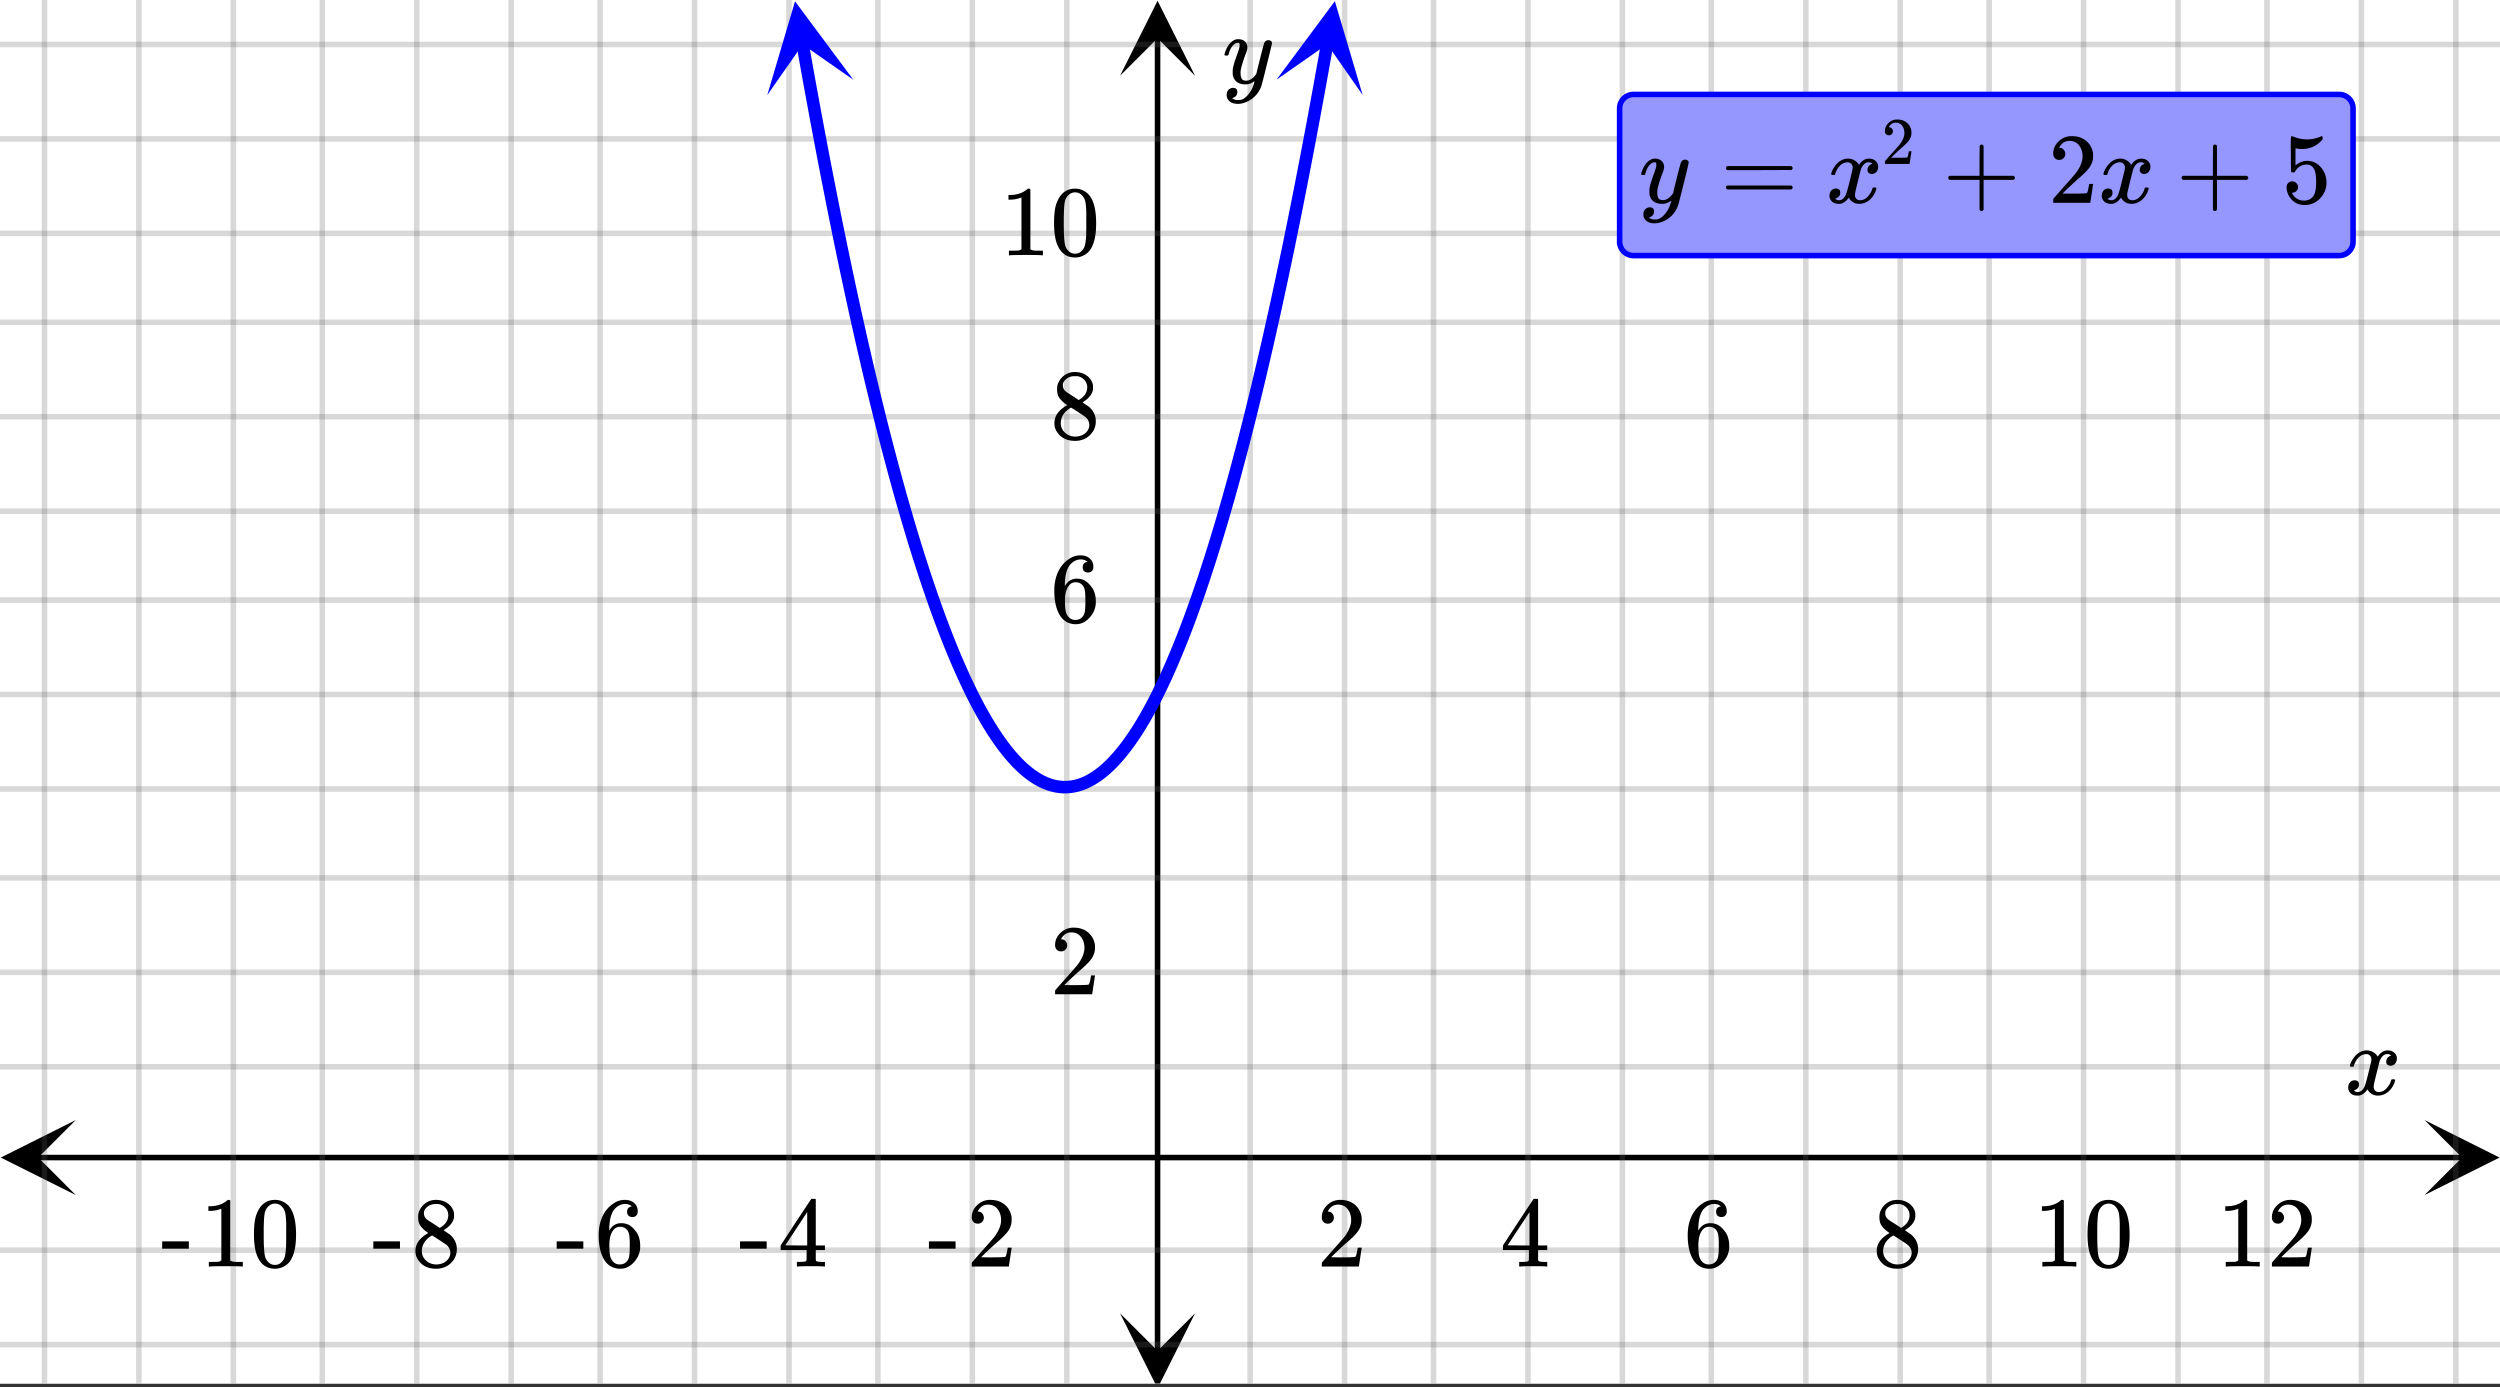 <svg xmlns="http://www.w3.org/2000/svg" xmlns:xlink="http://www.w3.org/1999/xlink" width="449.28" height="249.28" viewBox="0 0 336.96 186.96"><rect x="0" y="0" width="336.96" height="186.96" fill="#333333" stroke="none"/><defs><symbol overflow="visible" id="l"><path d="M.781-3.75C.727-3.8.703-3.848.703-3.89c.031-.25.172-.563.422-.938.414-.633.941-1.004 1.578-1.11.133-.007.235-.015.297-.015.313 0 .598.086.86.25.269.156.46.355.578.594.113-.157.187-.25.218-.282.332-.375.711-.562 1.14-.562.364 0 .661.105.891.312.227.211.344.465.344.766 0 .281-.078.516-.234.703a.776.776 0 0 1-.625.281.64.64 0 0 1-.422-.14.521.521 0 0 1-.156-.39c0-.415.222-.696.672-.845a.58.58 0 0 0-.141-.093.705.705 0 0 0-.39-.094.91.91 0 0 0-.266.031c-.336.149-.586.445-.75.89-.032.075-.164.579-.39 1.516-.231.93-.356 1.45-.376 1.563a1.827 1.827 0 0 0-.047.406c0 .211.063.383.188.516.125.125.289.187.5.187.383 0 .726-.16 1.031-.484.3-.32.508-.676.625-1.063.02-.082.04-.129.063-.14.03-.02.109-.031.234-.031.164 0 .25.039.25.109 0 .012-.012.058-.031.14-.149.563-.461 1.055-.938 1.47-.43.323-.875.484-1.344.484-.625 0-1.101-.282-1.421-.844-.262.406-.594.68-1 .812-.086.02-.2.032-.344.032-.524 0-.89-.188-1.11-.563a.953.953 0 0 1-.14-.531c0-.27.078-.5.234-.688a.798.798 0 0 1 .625-.28c.395 0 .594.187.594.562 0 .336-.164.574-.484.718a.359.359 0 0 1-.063.047l-.078.031c-.012.012-.024.016-.031.016h-.032c0 .031.063.074.188.125a.817.817 0 0 0 .36.078c.32 0 .597-.203.827-.61.102-.163.282-.75.532-1.75.05-.206.109-.437.171-.687.063-.257.11-.457.141-.593.031-.133.05-.211.063-.235a2.86 2.86 0 0 0 .078-.531.678.678 0 0 0-.188-.5.613.613 0 0 0-.484-.203c-.406 0-.762.156-1.063.469a2.562 2.562 0 0 0-.609 1.078c-.012.074-.031.12-.063.14a.752.752 0 0 1-.218.016zm0 0"/></symbol><symbol overflow="visible" id="t"><path d="M6.234-5.813c.125 0 .227.04.313.11.094.062.14.152.14.266 0 .117-.226 1.058-.671 2.828C5.578-.836 5.328.133 5.266.312a3.459 3.459 0 0 1-.688 1.22 3.641 3.641 0 0 1-1.11.874c-.491.239-.945.36-1.359.36-.687 0-1.152-.22-1.39-.657-.094-.125-.14-.304-.14-.53 0-.306.085-.544.265-.72.187-.168.379-.25.578-.25.394 0 .594.188.594.563 0 .332-.157.578-.47.734a.298.298 0 0 1-.062.032.295.295 0 0 0-.078.03c-.011.009-.023.016-.031.016L1.328 2c.031.05.129.11.297.172.133.05.273.078.422.078h.11c.155 0 .273-.012.359-.031.332-.094.648-.324.953-.688A3.69 3.69 0 0 0 4.188.25c.093-.3.14-.477.14-.531 0-.008-.012-.004-.031.015a.358.358 0 0 1-.078.047c-.336.239-.703.36-1.11.36-.46 0-.84-.106-1.14-.313-.293-.219-.48-.531-.563-.937a2.932 2.932 0 0 1-.015-.407c0-.218.007-.382.03-.5.063-.394.266-1.054.61-1.984.196-.531.297-.898.297-1.11a.838.838 0 0 0-.031-.265c-.024-.05-.074-.078-.156-.078h-.063c-.21 0-.406.094-.594.281-.293.293-.511.727-.656 1.297 0 .012-.008.027-.015.047a.188.188 0 0 1-.032.047l-.015.015c-.012.012-.028.016-.047.016h-.36C.305-3.8.281-3.836.281-3.86a.97.97 0 0 1 .047-.203c.188-.625.469-1.113.844-1.468.3-.282.617-.422.953-.422.383 0 .688.105.906.312.227.2.344.485.344.86-.023.168-.04.261-.047.281 0 .055-.07.246-.203.578-.367 1-.586 1.735-.656 2.203a1.857 1.857 0 0 0-.016.297c0 .344.05.61.156.797.114.18.313.266.594.266.207 0 .406-.051.594-.157a1.84 1.84 0 0 0 .422-.328c.093-.101.21-.242.36-.422a32.833 32.833 0 0 1 .25-1.063c.093-.35.175-.687.25-1 .343-1.35.534-2.062.577-2.124a.592.592 0 0 1 .578-.36zm0 0"/></symbol><symbol overflow="visible" id="m"><path d="M1.484-5.781c-.25 0-.449-.078-.593-.235a.872.872 0 0 1-.22-.609c0-.645.243-1.195.735-1.656a2.46 2.46 0 0 1 1.766-.703c.77 0 1.41.21 1.922.625.508.418.82.964.937 1.64.008.168.016.32.016.453 0 .524-.156 1.012-.469 1.47-.25.374-.758.89-1.516 1.546-.324.281-.777.695-1.359 1.234l-.781.766 1.016.016c1.414 0 2.164-.024 2.25-.079.039-.007.085-.101.14-.28.031-.095.094-.4.188-.923v-.03h.53v.03l-.374 2.47V0h-5v-.25c0-.188.008-.29.031-.313.008-.007.383-.437 1.125-1.28.977-1.095 1.61-1.813 1.89-2.157.602-.82.907-1.57.907-2.25 0-.594-.156-1.086-.469-1.484-.312-.407-.746-.61-1.297-.61-.523 0-.945.235-1.265.703-.024.032-.047.079-.078.141a.274.274 0 0 0-.047.078c0 .012.02.016.062.016a.68.68 0 0 1 .547.25.801.801 0 0 1 .219.562c0 .23-.078.422-.235.578a.76.76 0 0 1-.578.235zm0 0"/></symbol><symbol overflow="visible" id="n"><path d="M6.234 0c-.125-.031-.71-.047-1.75-.047-1.074 0-1.671.016-1.796.047h-.126v-.625h.422c.383-.008.618-.031.704-.063a.286.286 0 0 0 .171-.14c.008-.008.016-.25.016-.719v-.672h-3.5v-.625l2.031-3.11A431.58 431.58 0 0 1 4.5-9.108c.02-.008.113-.016.281-.016h.25l.078.078v6.203h1.235v.625H5.109V-.89a.25.25 0 0 0 .079.157c.07.062.328.101.765.109h.39V0zm-2.28-2.844v-4.5L1-2.859l1.469.015zm0 0"/></symbol><symbol overflow="visible" id="o"><path d="M5.031-8.11c-.199-.195-.48-.304-.843-.328-.625 0-1.153.274-1.579.813-.418.586-.625 1.492-.625 2.719L2-4.86l.11-.172c.363-.54.859-.813 1.484-.813.414 0 .781.09 1.094.266a2.6 2.6 0 0 1 .64.547c.219.242.395.492.531.75.196.449.297.933.297 1.453v.234c0 .211-.027.403-.078.578-.105.532-.383 1.032-.828 1.5-.387.407-.82.66-1.297.766a2.688 2.688 0 0 1-.547.047c-.168 0-.32-.016-.453-.047-.668-.125-1.2-.484-1.594-1.078C.83-1.66.563-2.79.563-4.218c0-.97.171-1.817.515-2.548.344-.726.82-1.296 1.438-1.703a2.62 2.62 0 0 1 1.562-.515c.531 0 .953.14 1.266.421.32.282.484.665.484 1.141 0 .23-.07.414-.203.547-.125.137-.297.203-.516.203-.218 0-.398-.062-.53-.187-.126-.125-.188-.301-.188-.532 0-.406.21-.644.64-.718zm-.593 3.235a1.18 1.18 0 0 0-.97-.484c-.335 0-.605.105-.812.312C2.22-4.597 2-3.883 2-2.907c0 .794.05 1.345.156 1.657.094.273.242.5.453.688.22.187.477.28.782.28.457 0 .804-.171 1.046-.515.133-.187.22-.41.25-.672.04-.258.063-.64.063-1.14v-.422c0-.508-.023-.895-.063-1.156a1.566 1.566 0 0 0-.25-.688zm0 0"/></symbol><symbol overflow="visible" id="p"><path d="M2.313-4.516c-.438-.289-.778-.593-1.016-.906-.242-.312-.36-.723-.36-1.234 0-.383.07-.707.22-.969.195-.406.488-.734.874-.984.383-.25.82-.375 1.313-.375.613 0 1.144.164 1.594.484.445.324.722.734.828 1.234.007.055.015.164.015.329 0 .199-.008.328-.015.39-.137.594-.547 1.11-1.235 1.547l-.156.11c.5.343.758.523.781.53.664.544 1 1.215 1 2.016 0 .73-.265 1.356-.797 1.875-.53.508-1.199.766-2 .766C2.254.297 1.441-.11.922-.922c-.23-.32-.344-.71-.344-1.172 0-.976.578-1.785 1.735-2.422zM5-6.922c0-.383-.125-.71-.375-.984a1.69 1.69 0 0 0-.922-.516h-.437c-.48 0-.883.164-1.204.485-.23.21-.343.453-.343.734 0 .387.164.695.5.922.039.043.328.23.86.562l.78.516c.008-.008.067-.047.172-.11a2.95 2.95 0 0 0 .25-.187C4.758-5.883 5-6.36 5-6.922zM1.437-2.109c0 .523.192.96.579 1.312a2.01 2.01 0 0 0 1.359.516c.363 0 .695-.07 1-.219.3-.156.531-.36.688-.61.144-.226.218-.472.218-.734 0-.383-.156-.726-.468-1.031-.075-.07-.45-.328-1.125-.766l-.407-.265C3.133-4 3.02-4.07 2.937-4.125l-.109-.063-.156.079c-.563.367-.938.812-1.125 1.343-.074.243-.11.461-.11.657zm0 0"/></symbol><symbol overflow="visible" id="q"><path d="M5.61 0c-.157-.031-.872-.047-2.141-.047C2.207-.047 1.5-.03 1.344 0h-.157v-.625h.344c.52 0 .86-.008 1.016-.031.07-.008.18-.067.328-.172v-6.969c-.023 0-.059.016-.11.047a4.134 4.134 0 0 1-1.39.25h-.25v-.625h.25c.758-.02 1.39-.188 1.89-.5a2.46 2.46 0 0 0 .422-.313c.008-.03.063-.046.157-.046a.36.36 0 0 1 .234.078v8.078c.133.137.43.203.89.203h.798V0zm0 0"/></symbol><symbol overflow="visible" id="r"><path d="M1.297-7.89c.5-.727 1.187-1.094 2.062-1.094.657 0 1.227.226 1.72.671.25.243.456.547.624.922.332.75.5 1.778.5 3.079 0 1.398-.195 2.46-.578 3.187-.25.523-.621.902-1.11 1.14a2.534 2.534 0 0 1-1.14.282c-1.031 0-1.79-.473-2.266-1.422-.386-.727-.578-1.79-.578-3.188 0-.832.051-1.519.156-2.062a4.48 4.48 0 0 1 .61-1.516zm3.031-.157a1.24 1.24 0 0 0-.953-.437c-.375 0-.7.148-.969.437-.199.211-.336.465-.406.766-.074.293-.121.797-.14 1.515 0 .063-.008.246-.016.547v.735c0 .855.008 1.453.031 1.796.031.637.082 1.09.156 1.36.07.273.207.508.406.703.25.273.563.406.938.406.363 0 .664-.133.906-.406.196-.195.332-.43.407-.703.07-.27.128-.723.171-1.36.008-.343.016-.94.016-1.796v-.735-.547c-.023-.718-.07-1.222-.14-1.515-.075-.301-.212-.555-.407-.766zm0 0"/></symbol><symbol overflow="visible" id="s"><path d="M.14-2.406v-.985h3.594v.985zm0 0"/></symbol><symbol overflow="visible" id="u"><path d="M.75-4.672c0-.125.063-.219.188-.281H9.53c.133.062.203.156.203.281 0 .094-.062.18-.187.25l-4.281.016H.969C.82-4.457.75-4.546.75-4.672zm0 2.61c0-.133.07-.223.219-.266h8.578a.249.249 0 0 0 .062.047l.063.047c.02.011.035.039.047.078.008.031.015.062.015.094 0 .117-.07.203-.203.265H.937C.813-1.859.75-1.945.75-2.063zm0 0"/></symbol><symbol overflow="visible" id="v"><path d="M.938-3.094C.813-3.164.75-3.258.75-3.375c0-.113.063-.203.188-.266h4.03v-2.015l.016-2.032c.094-.113.18-.171.266-.171.113 0 .203.07.266.203v4.015H9.53c.133.075.203.168.203.282 0 .105-.07.195-.203.265H5.516V.922c-.063.125-.157.187-.282.187-.117 0-.203-.062-.265-.187v-4.016zm0 0"/></symbol><symbol overflow="visible" id="x"><path d="M1.438-2.89a.72.72 0 0 1 .546.234.72.72 0 0 1 .235.547c0 .21-.078.386-.235.53a.73.73 0 0 1-.515.22h-.094l.047.062c.133.293.336.531.61.719.28.187.609.281.984.281.644 0 1.101-.27 1.375-.812.175-.332.265-.907.265-1.72 0-.925-.125-1.55-.375-1.874-.23-.3-.515-.453-.86-.453-.698 0-1.23.308-1.593.922a.312.312 0 0 1-.094.125.761.761 0 0 1-.203.015c-.148 0-.23-.031-.25-.093-.023-.032-.031-.817-.031-2.36 0-.258-.008-.57-.016-.937v-.72c0-.5.032-.75.094-.75a.047.047 0 0 1 .047-.03l.25.078a4.646 4.646 0 0 0 3.625-.016.402.402 0 0 1 .172-.062c.07 0 .11.086.11.25v.171C4.8-7.686 3.878-7.25 2.765-7.25c-.282 0-.532-.023-.75-.078l-.141-.031v2.312c.508-.406 1.035-.61 1.578-.61.164 0 .348.024.547.063.602.157 1.094.5 1.469 1.032.383.523.578 1.14.578 1.859 0 .812-.29 1.515-.86 2.11-.562.593-1.261.89-2.093.89C2.52.297 2.035.14 1.64-.172a1.618 1.618 0 0 1-.438-.453C.93-.945.758-1.348.687-1.828c0-.02-.007-.055-.015-.11v-.14c0-.25.07-.445.219-.594a.745.745 0 0 1 .546-.219zm0 0"/></symbol><symbol overflow="visible" id="w"><path d="M.984-3.86a.492.492 0 0 1-.39-.156.558.558 0 0 1-.14-.39c0-.438.16-.805.483-1.11.32-.312.711-.468 1.172-.468.52 0 .946.14 1.282.421.343.282.55.649.625 1.094.007.106.015.203.015.297 0 .344-.105.668-.312.969-.168.25-.508.594-1.016 1.031-.219.188-.515.465-.89.828l-.532.516h.672c.945 0 1.445-.016 1.5-.047.031 0 .063-.063.094-.188.02-.062.062-.265.125-.609v-.031h.36v.031l-.25 1.64V0H.452v-.172A.67.67 0 0 1 .47-.375c0-.008.25-.297.75-.86.656-.718 1.078-1.195 1.265-1.437.395-.539.594-1.039.594-1.5 0-.394-.105-.723-.312-.984-.2-.27-.485-.407-.86-.407-.343 0-.625.157-.843.47A.545.545 0 0 1 1-5a.223.223 0 0 0-.016.063h.047a.45.45 0 0 1 .36.171c.093.106.14.23.14.375a.513.513 0 0 1-.156.375.498.498 0 0 1-.39.157zm0 0"/></symbol><clipPath id="a"><path d="M0 0h336.96v186.473H0zm0 0"/></clipPath><clipPath id="b"><path d="M.102 150.965H11V162H.102zm0 0"/></clipPath><clipPath id="c"><path d="M326.79 150.965h10.17V162h-10.17zm0 0"/></clipPath><clipPath id="d"><path d="M5 0h327v186.473H5zm0 0"/></clipPath><clipPath id="e"><path d="M150.965 177H162v9.473h-11.035zm0 0"/></clipPath><clipPath id="f"><path d="M150.965 0H162v10.21h-11.035zm0 0"/></clipPath><clipPath id="g"><path d="M0 5h336.96v177H0zm0 0"/></clipPath><clipPath id="h"><path d="M103 0h13v13h-13zm0 0"/></clipPath><clipPath id="i"><path d="M112.965-.852l4.64 26.13-26.128 4.64-4.641-26.129zm0 0"/></clipPath><clipPath id="j"><path d="M172 0h12v13h-12zm0 0"/></clipPath><clipPath id="k"><path d="M172.05 10.742l4.641-26.133 26.13 4.645-4.641 26.129zm0 0"/></clipPath></defs><g clip-path="url(#a)" fill="#fff"><path d="M0 0h336.96v186.96H0z"/><path d="M0 0h336.96v186.96H0z"/></g><path d="M5.055 156.02h326.89" fill="none" stroke="#000" stroke-width=".749"/><g clip-path="url(#b)"><path d="M10.21 150.965L.103 156.02l10.109 5.054-5.055-5.054zm0 0"/></g><g clip-path="url(#c)"><path d="M326.79 150.965l10.108 5.055-10.109 5.054 5.055-5.054zm0 0"/></g><g clip-path="url(#d)"><path d="M168.5 0v187.223M181.23 0v187.223M193.216 0v187.223M205.945 0v187.223M218.675 0v187.223M230.657 0v187.223M243.391 0v187.223M256.12 0v187.223M268.101 0v187.223M280.833 0v187.223M293.562 0v187.223M305.548 0v187.223M318.277 0v187.223M331.007 0v187.223M143.786 0v187.223M131.055 0v187.223M118.325 0v187.223M106.343 0v187.223M93.609 0v187.223M80.88 0v187.223M68.899 0v187.223M56.167 0v187.223M43.438 0v187.223M31.453 0v187.223M18.723 0v187.223M5.993 0v187.223" fill="none" stroke-linecap="round" stroke-linejoin="round" stroke="#666" stroke-opacity=".251" stroke-width=".749"/></g><path d="M156.02 182.168V5.055" fill="none" stroke="#000" stroke-width=".749"/><g clip-path="url(#e)"><path d="M150.965 177.012l5.055 10.11 5.054-10.11-5.054 5.054zm0 0"/></g><g clip-path="url(#f)"><path d="M150.965 10.21L156.02.103l5.054 10.109-5.054-5.055zm0 0"/></g><g clip-path="url(#g)"><path d="M0 143.785h337M0 131.055h337M0 118.325h337M0 106.343h337M0 93.609h337M0 80.88h337M0 68.899h337M0 56.167h337M0 43.438h337M0 31.453h337M0 18.723h337M0 5.993h337M0 168.5h337M0 181.23h337" fill="none" stroke-linecap="round" stroke-linejoin="round" stroke="#666" stroke-opacity=".251" stroke-width=".749"/></g><path d="M108.168 5.871l.477 2.672.472 2.637.477 2.601.472 2.563.477 2.527.473 2.492.476 2.457.477 2.418.472 2.387.477 2.348.473 2.308.476 2.278.473 2.238.476 2.203.473 2.168.477 2.129.472 2.098.477 2.058.473 2.02.476 1.988.477 1.95.472 1.913.477 1.88.473 1.839.476 1.809.473 1.77.476 1.73.473 1.699.477 1.66.472 1.625.477 1.59.472 1.554.477 1.516.477 1.48.472 1.446.477 1.406.472 1.375.477 1.336.473 1.3.476 1.263.473 1.23.476 1.191.473 1.157.477 1.117.476 1.082.473 1.05.476 1.009.473.976.477.938.472.906.477.863.472.832.477.793.473.762.476.719.473.687.476.649.477.617.473.578.476.539.473.508.476.468.473.434.477.395.472.363.477.324.473.29.476.253.473.215.476.18.477.144.473.11.476.07.473.039h.476l.473-.04.477-.07.472-.109.477-.144.472-.18.477-.219.477-.254.472-.289.477-.324.472-.36.477-.398.473-.433.476-.47.473-.507.476-.543.473-.578.477-.613.472-.649.477-.687.476-.723.473-.758.477-.797.472-.828.477-.867.473-.902.476-.942.473-.976.476-1.008.473-1.05.477-1.083.472-1.121.477-1.156.476-1.192.473-1.226.477-1.266.472-1.3.477-1.337.472-1.37.477-1.41.473-1.446.476-1.48.473-1.516.476-1.555.477-1.59.473-1.625.476-1.66.473-1.7.476-1.734.473-1.77.477-1.804.472-1.843.477-1.88.473-1.913.476-1.95.473-1.988.476-2.02.477-2.062.473-2.094.476-2.129.473-2.168.476-2.203.473-2.242.477-2.273.472-2.313.477-2.348.472-2.382.477-2.422.473-2.457.476-2.492.477-2.528.472-2.562.477-2.602.473-2.637.476-2.671" fill="none" stroke-width="1.685" stroke-linecap="round" stroke-linejoin="round" stroke="#00f"/><g clip-path="url(#h)"><g clip-path="url(#i)"><path d="M115.027 10.762L107.157.18l-3.743 12.644 4.773-6.836zm0 0" fill="#00f"/></g></g><g clip-path="url(#j)"><g clip-path="url(#k)"><path d="M172.05 10.742L179.919.16l3.746 12.645-4.777-6.84zm0 0" fill="#00f"/></g></g><use xlink:href="#l" x="316.031" y="147.531"/><use xlink:href="#m" x="177.487" y="170.709"/><use xlink:href="#n" x="202.2" y="170.709"/><use xlink:href="#o" x="226.913" y="170.709"/><use xlink:href="#p" x="252.376" y="170.709"/><use xlink:href="#q" x="274.093" y="170.709"/><use xlink:href="#r" x="280.833" y="170.709"/><use xlink:href="#q" x="298.807" y="170.709"/><use xlink:href="#m" x="305.547" y="170.709"/><use xlink:href="#s" x="125.064" y="170.709"/><use xlink:href="#m" x="130.307" y="170.709"/><use xlink:href="#s" x="99.602" y="170.709"/><use xlink:href="#n" x="104.844" y="170.709"/><use xlink:href="#s" x="74.889" y="170.709"/><use xlink:href="#o" x="80.131" y="170.709"/><use xlink:href="#s" x="50.176" y="170.709"/><use xlink:href="#p" x="55.418" y="170.709"/><use xlink:href="#s" x="21.718" y="170.709"/><use xlink:href="#q" x="26.96" y="170.709"/><use xlink:href="#r" x="33.7" y="170.709"/><use xlink:href="#t" x="164.756" y="11.233"/><use xlink:href="#m" x="141.54" y="134.014"/><use xlink:href="#o" x="141.54" y="83.838"/><use xlink:href="#p" x="141.54" y="59.125"/><use xlink:href="#q" x="134.8" y="34.411"/><use xlink:href="#r" x="141.54" y="34.411"/><path d="M218.3 32.578V14.602c0-.247.048-.485.145-.715.094-.23.23-.434.403-.606.175-.176.379-.312.609-.406.23-.098.469-.145.715-.145h95.11c.25 0 .488.047.718.145.227.094.43.23.605.406a1.884 1.884 0 0 1 .55 1.32l.001 17.977A1.884 1.884 0 0 1 316 34.305c-.23.097-.469.144-.719.144h-95.11c-.245 0-.483-.047-.714-.144a1.882 1.882 0 0 1-.61-.403 1.882 1.882 0 0 1-.402-.609 1.813 1.813 0 0 1-.144-.715zm0 0" fill="#9696ff" stroke="#00f" stroke-width=".749"/><use xlink:href="#t" x="220.922" y="27.334"/><use xlink:href="#u" x="231.886" y="27.334"/><use xlink:href="#l" x="246.115" y="27.334"/><use xlink:href="#v" x="261.842" y="27.334"/><use xlink:href="#w" x="253.604" y="22.092"/><g><use xlink:href="#m" x="276.071" y="27.334"/></g><g><use xlink:href="#l" x="282.811" y="27.334"/></g><g><use xlink:href="#v" x="293.295" y="27.334"/></g><g><use xlink:href="#x" x="307.524" y="27.334"/></g></svg>